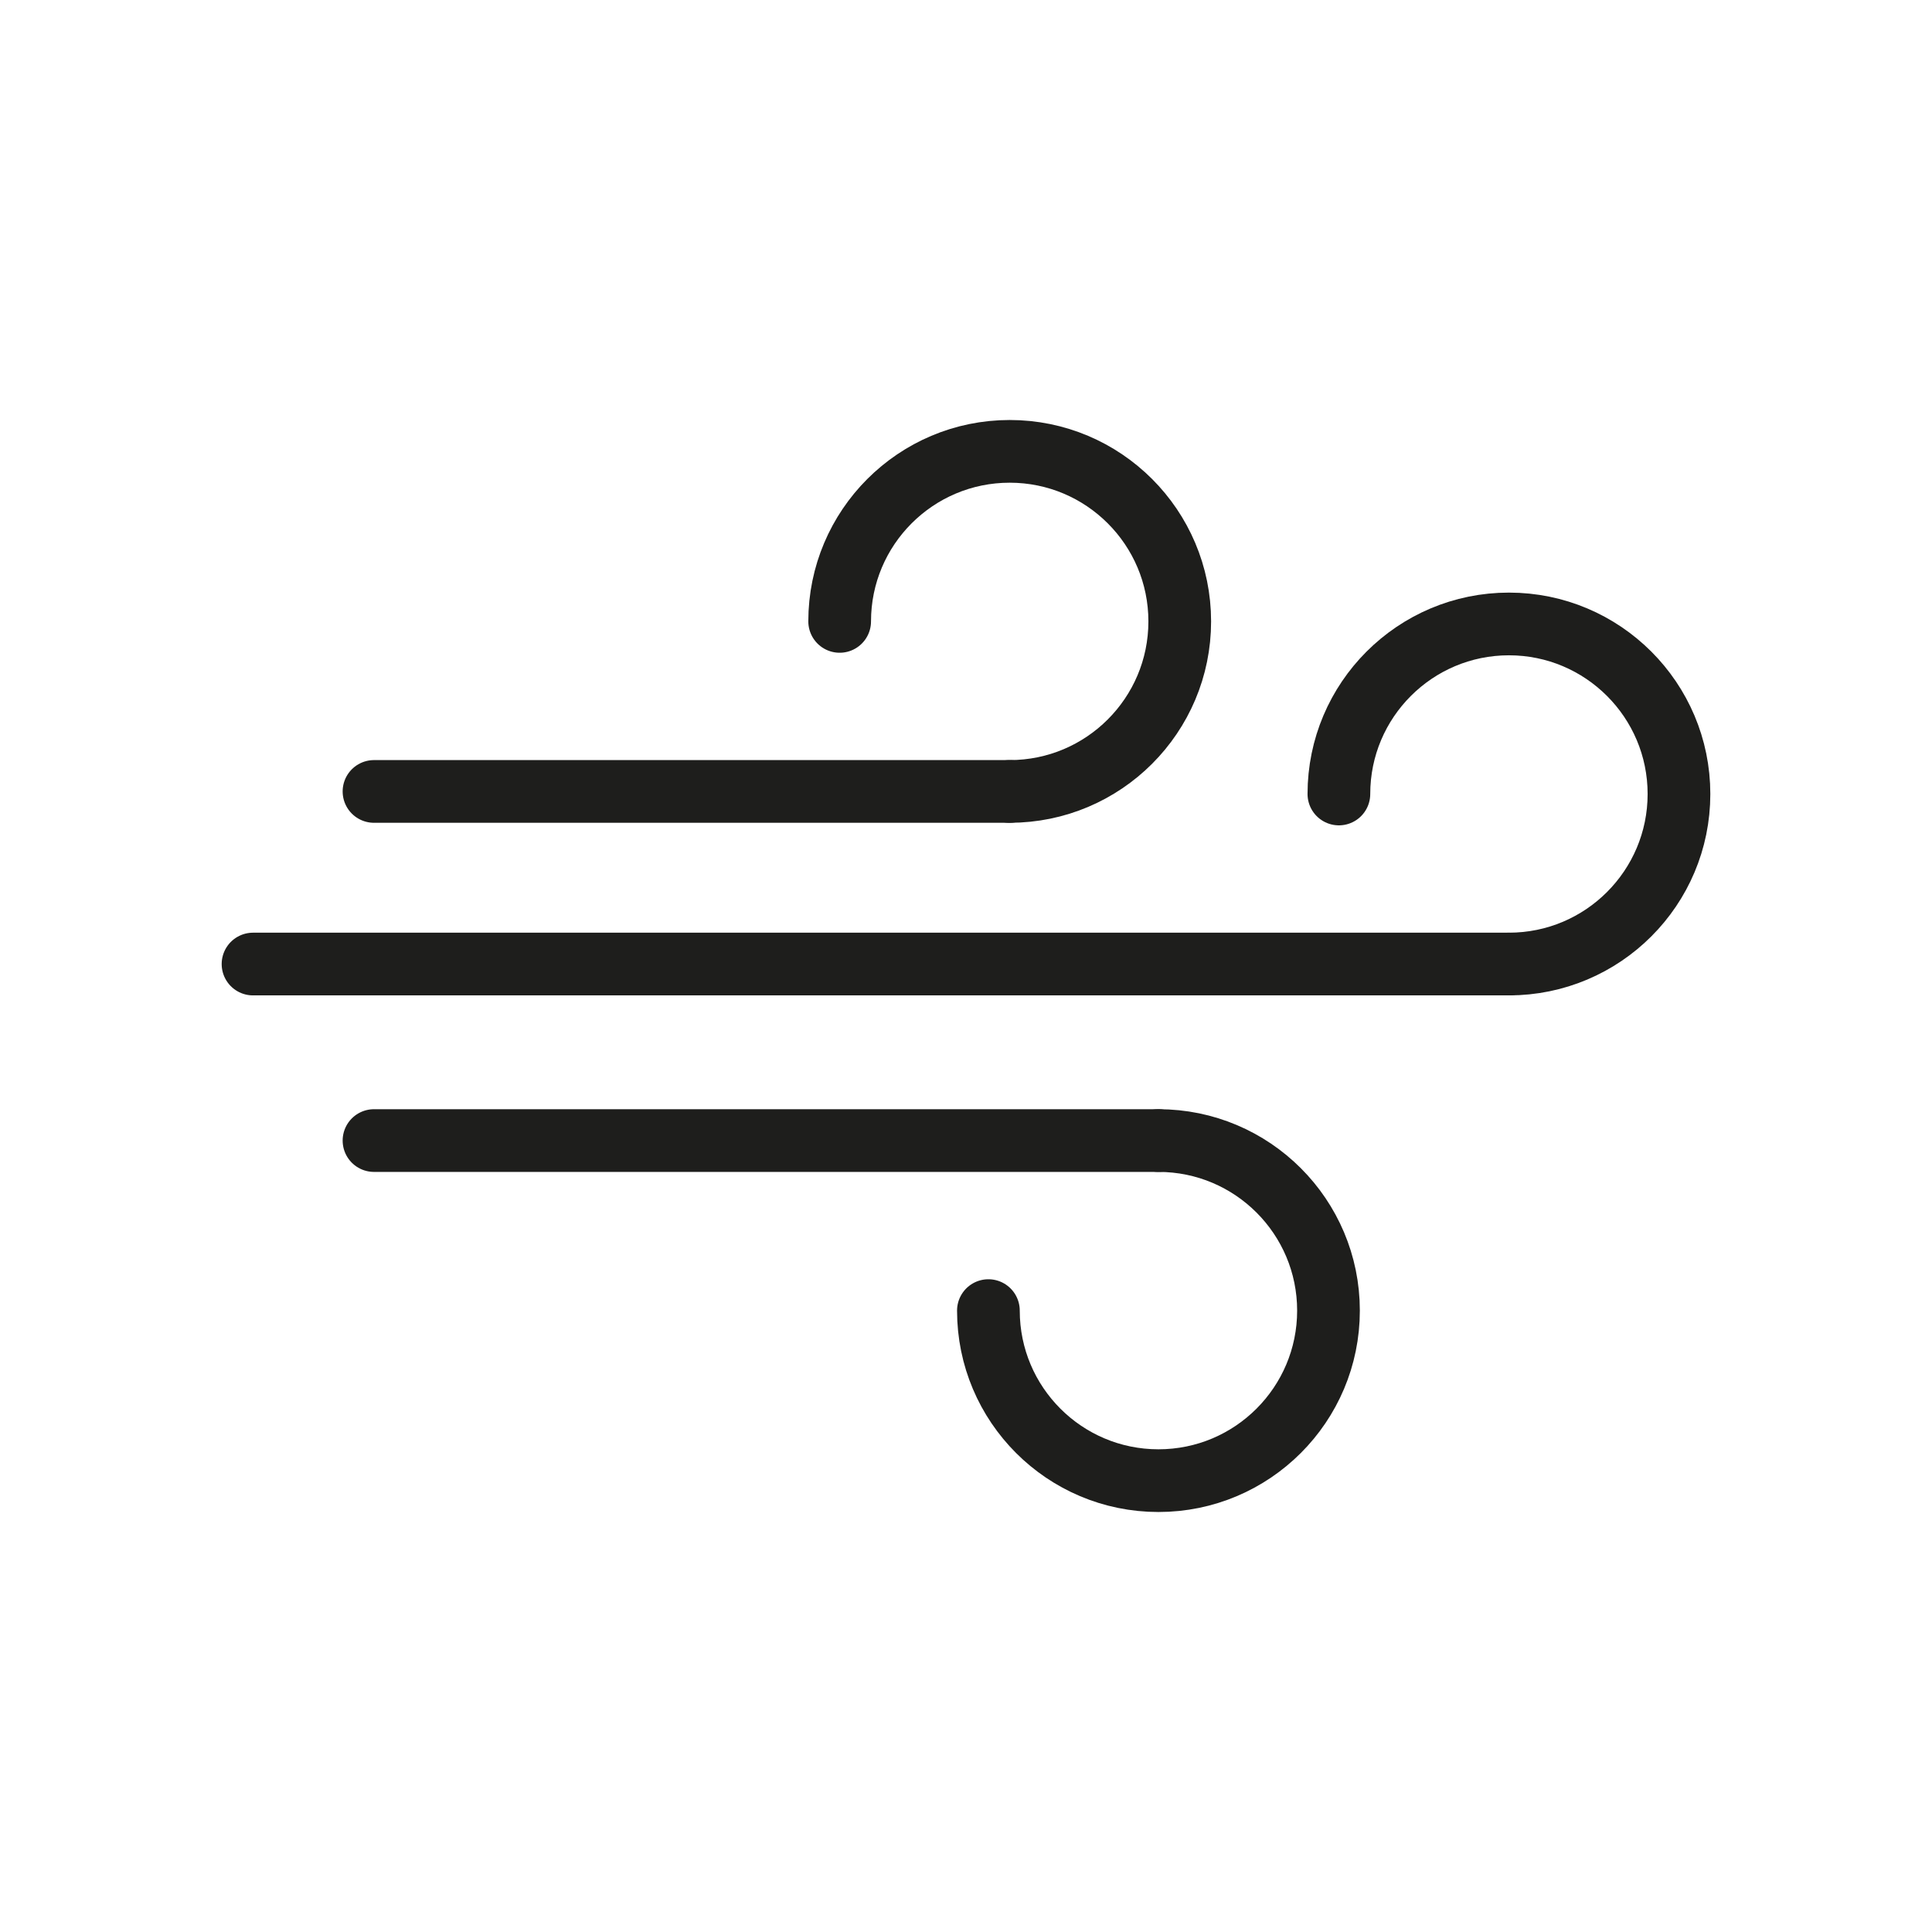 <?xml version="1.0" encoding="UTF-8"?>
<svg xmlns="http://www.w3.org/2000/svg" version="1.1" viewBox="0 0 113.39 113.39">
  <!-- Generator: Adobe Illustrator 29.3.1, SVG Export Plug-In . SVG Version: 2.1.0 Build 151)  -->
  <defs>
    <style>
      .st0, .st1, .st2, .st3, .st4, .st5, .st6 {
        fill: none;
        stroke: #1e1e1c;
      }

      .st0, .st3, .st4 {
        stroke-width: 3.83px;
      }

      .st0, .st6 {
        stroke-miterlimit: 10;
      }

      .st1 {
        stroke-width: 5.24px;
      }

      .st1, .st2, .st3, .st4, .st5, .st6 {
        stroke-linecap: round;
      }

      .st2, .st3, .st5 {
        stroke-linejoin: round;
      }

      .st2, .st6 {
        stroke-width: 3.68px;
      }

      .st5 {
        stroke-width: 1.84px;
      }

      .st7 {
        display: none;
      }
    </style>
  </defs>
  <g id="Laag_1">
    <line class="st6" x1="21.95" y1="46.45" x2="59.26" y2="46.45"/>
    <line class="st6" x1="14.85" y1="56.58" x2="88.55" y2="56.58"/>
    <line class="st6" x1="21.95" y1="66.94" x2="67.99" y2="66.94"/>
    <path class="st6" d="M49.28,36.47c0-5.51,4.47-9.98,9.98-9.98s9.98,4.47,9.98,9.98-4.47,9.98-9.98,9.98"/>
    <path class="st6" d="M58.01,76.92c0,5.51,4.47,9.98,9.98,9.98s9.98-4.47,9.98-9.98-4.47-9.98-9.98-9.98"/>
    <path class="st6" d="M78.58,46.6c0-5.51,4.47-9.98,9.98-9.98s9.98,4.47,9.98,9.98-4.47,9.98-9.98,9.98"/>
  </g>
  <g id="Laag_3" class="st7">
    <path class="st2" d="M77.36,36.44c3.1-2.65,20.94-16.68,20.94-16.68"/>
    <path class="st2" d="M26.04,51.52s6.09-19.9,6.09-29.28"/>
    <path class="st2" d="M64.39,79.01s-7.32,10.76-9.31,12.75c-1.99,1.99-3.5,2.27-10.77,1.38-4.61-.57-27.15-19.2-28.61-26.08-1.46-6.86-.31-8.81,3.63-11.69,3.93-2.87,34.43-18,38.81-19.92,4.38-1.92,7.37-3.81,12.3-2.14,4.94,1.68,7.96,3.4,9.56,5.39,1.59,1.99,2.85,5.68,1.41,8.89-2.84,6.36-25.65,33.15-27.51,35.14-1.86,1.99-.17,10.67,2.49,7.49"/>
    <path class="st2" d="M56.37,79.88c15.65-1.99,41.93-2.32,41.93-2.32"/>
    <path class="st5" d="M43.36,92.88c-1.27-.26-2.6-8.68,2.17-14.18,4.78-5.5,25.62-29.68,27.08-31.82,1.46-2.14,5.3-6.47-3.42-10.42-5.57-2.52-8.21-1.39-11.02-.01-19.73,9.65-38.84,19.44-40.71,21.74-2.29,2.82-1.94,8.08-1.16,10.52"/>
  </g>
  <g id="Laag_2" class="st7">
    <line class="st1" x1="41.87" y1="88.22" x2="47.61" y2="78.6"/>
    <line class="st3" x1="62.81" y1="53.07" x2="41.87" y2="88.22"/>
    <path class="st0" d="M61.83,52.54c-3.4-1.92-6.93-3.68-10.54-5.22-13.88-5.96-31.61-8.82-32.35-8.95-.78-.13-1.33-.8-1.33-1.71,0-.74.76-1.45,1.59-1.45h54.13c.58,0,1.11.31,1.39.81,0,0,12.41,22.22,12.84,22.98.43.77.08,2.17-1.16,2.35-2,.29-9.45,1.37-9.45,1.37-.4,0-.79-.15-1.1-.44,0,0-2.25-1.98-6.28-4.89-3.41-2.47-4.54-3.12-7.74-4.86Z"/>
    <path class="st4" d="M102.04,66.75c-12.43,0-24.41,7.35-35.43,1.88-5.8-2.88-10.9-9.07-19.53-12.61-8.63-3.54-24.99-9.14-37-9.96"/>
    <path class="st3" d="M103.3,55.53c-5.76,0-8.53-1.86-10.81-5.67-.45-.76-10.24-18.33-10.24-18.33-2.3-4.24-7.03-6.36-12.06-6.36-43.09,0-59.6,1.26-59.6,1.26"/>
  </g>
</svg>